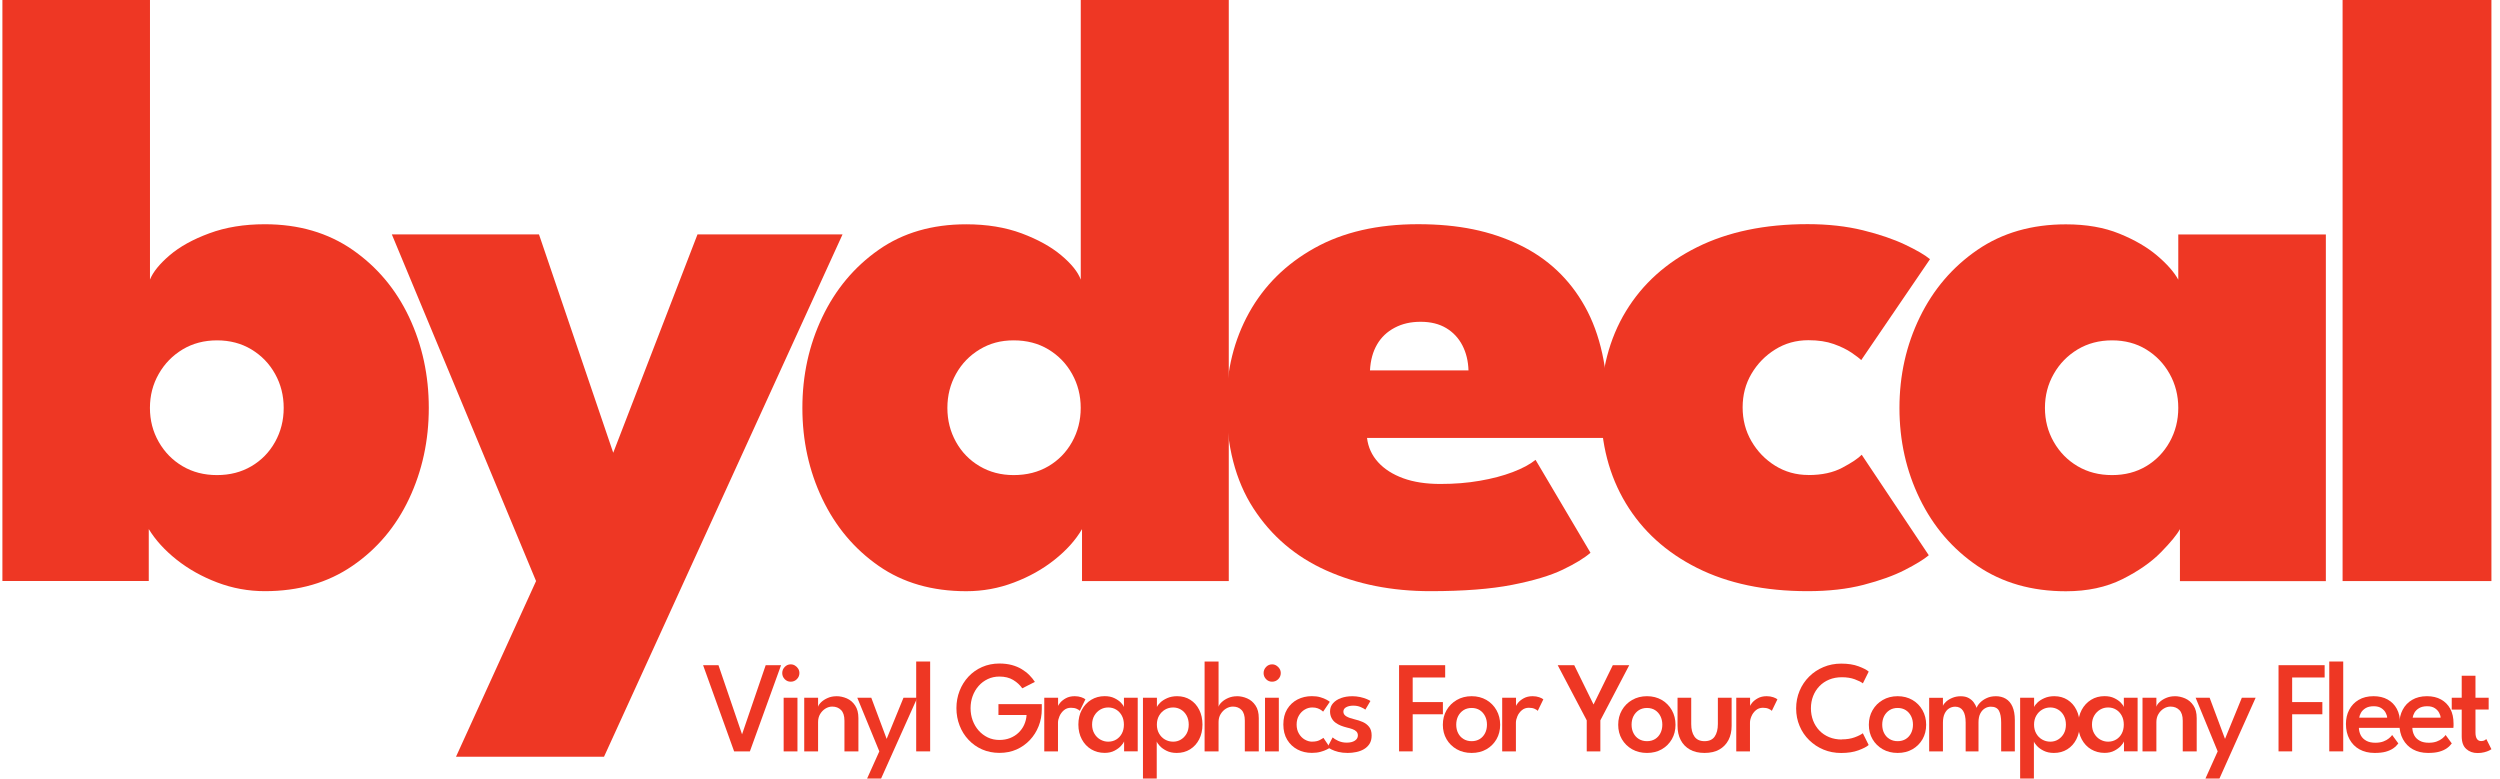 <?xml version="1.0" encoding="UTF-8"?>
<svg xmlns="http://www.w3.org/2000/svg" width="228" height="71" viewBox="0 0 228 71" fill="none">
  <g clip-path="url(#clip0_51_212)">
    <path d="M0.219 52.993V0H13.678V25.496C13.958 24.803 14.556 24.066 15.475 23.279C16.393 22.498 17.595 21.827 19.09 21.278C20.581 20.724 22.271 20.451 24.156 20.451C27.24 20.451 29.906 21.229 32.146 22.779C34.391 24.334 36.108 26.381 37.31 28.923C38.508 31.465 39.106 34.227 39.106 37.203C39.106 40.178 38.508 42.94 37.31 45.482C36.112 48.025 34.391 50.066 32.146 51.604C29.901 53.145 27.24 53.914 24.156 53.914C22.653 53.914 21.206 53.65 19.818 53.123C18.429 52.596 17.192 51.903 16.109 51.045C15.027 50.187 14.179 49.253 13.567 48.252V52.989H0.219V52.993ZM25.873 37.203C25.873 36.072 25.611 35.04 25.088 34.102C24.565 33.163 23.846 32.422 22.928 31.867C22.009 31.313 20.962 31.041 19.791 31.041C18.62 31.041 17.573 31.318 16.655 31.867C15.737 32.422 15.009 33.163 14.477 34.102C13.94 35.04 13.674 36.072 13.674 37.203C13.674 38.333 13.94 39.365 14.477 40.303C15.014 41.242 15.737 41.979 16.655 42.52C17.573 43.06 18.616 43.328 19.791 43.328C20.967 43.328 22.009 43.06 22.928 42.52C23.846 41.979 24.565 41.242 25.088 40.303C25.611 39.365 25.873 38.333 25.873 37.203Z" fill="#EE3724"></path>
    <path d="M55.929 41.286L63.612 21.376H76.841L55.086 69.016H41.587L48.889 52.993L35.735 21.376H49.155L55.925 41.286H55.929Z" fill="#EE3724"></path>
    <path d="M88.122 53.918C85.013 53.918 82.346 53.15 80.133 51.608C77.915 50.066 76.202 48.025 74.991 45.487C73.78 42.944 73.177 40.187 73.177 37.207C73.177 34.227 73.78 31.47 74.991 28.927C76.202 26.385 77.915 24.338 80.133 22.784C82.351 21.229 85.013 20.456 88.122 20.456C90.008 20.456 91.689 20.733 93.171 21.282C94.648 21.836 95.855 22.502 96.786 23.284C97.718 24.066 98.308 24.803 98.565 25.5V0H112.064V52.993H98.68V48.257C98.095 49.258 97.261 50.187 96.174 51.05C95.091 51.912 93.854 52.605 92.465 53.127C91.077 53.654 89.631 53.918 88.127 53.918H88.122ZM92.443 43.328C93.641 43.328 94.701 43.06 95.615 42.52C96.533 41.979 97.252 41.242 97.775 40.303C98.299 39.365 98.561 38.333 98.561 37.203C98.561 36.072 98.299 35.04 97.775 34.102C97.252 33.163 96.533 32.422 95.615 31.867C94.697 31.313 93.641 31.041 92.443 31.041C91.245 31.041 90.265 31.318 89.347 31.867C88.428 32.422 87.71 33.163 87.186 34.102C86.663 35.04 86.401 36.072 86.401 37.203C86.401 38.333 86.663 39.365 87.186 40.303C87.71 41.242 88.428 41.979 89.347 42.52C90.265 43.06 91.299 43.328 92.443 43.328Z" fill="#EE3724"></path>
    <path d="M124.672 39.937C124.774 40.786 125.111 41.523 125.683 42.153C126.255 42.783 127.023 43.27 127.977 43.619C128.935 43.967 130.062 44.137 131.361 44.137C132.661 44.137 133.832 44.043 134.955 43.847C136.077 43.655 137.075 43.391 137.958 43.056C138.836 42.721 139.533 42.35 140.043 41.939L145.052 50.411C144.493 50.898 143.65 51.411 142.527 51.952C141.405 52.493 139.87 52.953 137.918 53.337C135.966 53.721 133.477 53.914 130.443 53.914C126.925 53.914 123.767 53.284 120.959 52.028C118.155 50.773 115.937 48.878 114.304 46.349C112.672 43.82 111.855 40.656 111.855 36.854C111.855 33.775 112.543 30.996 113.918 28.516C115.294 26.041 117.281 24.075 119.885 22.623C122.485 21.171 125.634 20.447 129.33 20.447C133.025 20.447 135.944 21.068 138.544 22.314C141.143 23.561 143.144 25.442 144.546 27.958C145.948 30.473 146.649 33.659 146.649 37.511C146.649 37.716 146.64 38.127 146.631 38.744C146.617 39.361 146.586 39.758 146.533 39.937H124.663H124.672ZM133.926 33.775C133.899 32.926 133.717 32.171 133.371 31.501C133.025 30.835 132.537 30.308 131.898 29.924C131.259 29.54 130.483 29.347 129.565 29.347C128.646 29.347 127.883 29.526 127.196 29.888C126.508 30.25 125.971 30.755 125.59 31.412C125.208 32.064 124.991 32.855 124.942 33.78H133.926V33.775Z" fill="#EE3724"></path>
    <path d="M164.935 43.324C166.159 43.324 167.188 43.101 168.031 42.649C168.874 42.203 169.46 41.809 169.788 41.474L175.905 50.639C175.448 51.023 174.712 51.474 173.705 51.988C172.698 52.502 171.451 52.949 169.956 53.337C168.461 53.726 166.762 53.914 164.85 53.914C160.951 53.914 157.593 53.208 154.776 51.796C151.959 50.384 149.794 48.418 148.277 45.902C146.76 43.386 146.001 40.473 146.001 37.158C146.001 33.842 146.76 30.898 148.277 28.396C149.794 25.893 151.959 23.941 154.776 22.542C157.593 21.144 160.951 20.442 164.85 20.442C166.709 20.442 168.395 20.63 169.899 21.001C171.403 21.372 172.685 21.809 173.74 22.31C174.796 22.81 175.555 23.253 176.016 23.637L169.743 32.842C169.593 32.69 169.295 32.462 168.865 32.167C168.43 31.872 167.889 31.608 167.241 31.376C166.589 31.144 165.822 31.027 164.93 31.027C163.808 31.027 162.796 31.309 161.891 31.876C160.986 32.439 160.268 33.181 159.731 34.093C159.194 35.004 158.928 36.023 158.928 37.153C158.928 38.284 159.194 39.312 159.731 40.236C160.268 41.161 160.986 41.908 161.891 42.471C162.796 43.033 163.808 43.319 164.93 43.319L164.935 43.324Z" fill="#EE3724"></path>
    <path d="M198.81 52.993V48.257C198.552 48.744 197.98 49.445 197.088 50.357C196.197 51.269 195.017 52.091 193.553 52.823C192.084 53.556 190.372 53.923 188.411 53.923C185.301 53.923 182.613 53.154 180.342 51.612C178.075 50.071 176.322 48.029 175.085 45.491C173.847 42.949 173.23 40.192 173.23 37.211C173.23 34.231 173.847 31.474 175.085 28.932C176.322 26.389 178.075 24.343 180.342 22.788C182.609 21.233 185.301 20.46 188.411 20.46C190.27 20.46 191.898 20.742 193.286 21.309C194.675 21.872 195.824 22.542 196.729 23.311C197.634 24.079 198.277 24.812 198.659 25.505V21.385H212.118V53.002H198.814L198.81 52.993ZM186.499 37.203C186.499 38.333 186.765 39.365 187.302 40.303C187.839 41.242 188.562 41.979 189.48 42.52C190.399 43.06 191.441 43.328 192.617 43.328C193.792 43.328 194.826 43.06 195.731 42.52C196.636 41.979 197.35 41.242 197.874 40.303C198.397 39.365 198.659 38.333 198.659 37.203C198.659 36.072 198.397 35.04 197.874 34.102C197.35 33.163 196.636 32.422 195.731 31.867C194.826 31.313 193.788 31.041 192.617 31.041C191.445 31.041 190.399 31.318 189.48 31.867C188.562 32.422 187.834 33.163 187.302 34.102C186.765 35.04 186.499 36.072 186.499 37.203Z" fill="#EE3724"></path>
    <path d="M227.218 52.993H213.644V0H227.218V52.993Z" fill="#EE3724"></path>
    <path d="M68.39 68.525H66.952L64.122 60.665H65.524L67.675 66.97L69.831 60.665H71.233L68.39 68.525Z" fill="#EE3724"></path>
    <path d="M72.112 62.171C71.899 62.171 71.717 62.095 71.566 61.939C71.415 61.782 71.34 61.599 71.34 61.385C71.34 61.17 71.415 60.987 71.566 60.826C71.717 60.67 71.899 60.589 72.112 60.589C72.254 60.589 72.387 60.625 72.507 60.701C72.626 60.772 72.724 60.871 72.795 60.987C72.866 61.103 72.906 61.237 72.906 61.385C72.906 61.599 72.83 61.782 72.675 61.939C72.52 62.095 72.334 62.171 72.112 62.171ZM71.469 68.525V63.636H72.728V68.525H71.469Z" fill="#EE3724"></path>
    <path d="M76.277 63.493C76.605 63.493 76.92 63.561 77.231 63.695C77.537 63.829 77.79 64.043 77.989 64.343C78.189 64.642 78.287 65.022 78.287 65.495V68.525H77.013V65.728C77.013 65.285 76.911 64.964 76.703 64.754C76.494 64.544 76.228 64.441 75.9 64.441C75.683 64.441 75.474 64.503 75.279 64.624C75.084 64.745 74.92 64.914 74.795 65.124C74.671 65.334 74.609 65.576 74.609 65.853V68.525H73.345V63.636H74.609V64.459C74.644 64.325 74.742 64.182 74.897 64.034C75.053 63.887 75.252 63.757 75.492 63.654C75.731 63.547 75.993 63.498 76.273 63.498L76.277 63.493Z" fill="#EE3724"></path>
    <path d="M80.864 67.385L82.399 63.632H83.659L80.358 71H79.081L80.194 68.525L78.185 63.636H79.462L80.864 67.39V67.385Z" fill="#EE3724"></path>
    <path d="M84.83 68.525H83.557V60.33H84.83V68.525Z" fill="#EE3724"></path>
    <path d="M91.063 64.217H95.011V64.664C95.011 65.218 94.918 65.741 94.727 66.219C94.536 66.702 94.27 67.126 93.924 67.493C93.578 67.859 93.174 68.145 92.704 68.355C92.234 68.561 91.715 68.663 91.147 68.663C90.579 68.663 90.043 68.556 89.568 68.346C89.089 68.136 88.676 67.841 88.326 67.466C87.975 67.095 87.705 66.662 87.514 66.165C87.323 65.674 87.226 65.147 87.226 64.584C87.226 64.021 87.323 63.498 87.514 63.007C87.705 62.515 87.975 62.082 88.326 61.706C88.676 61.335 89.089 61.041 89.568 60.831C90.047 60.62 90.575 60.513 91.147 60.513C91.569 60.513 91.95 60.562 92.287 60.652C92.624 60.746 92.926 60.871 93.188 61.032C93.45 61.192 93.68 61.371 93.88 61.572C94.079 61.773 94.244 61.979 94.381 62.189L93.232 62.774C93.019 62.47 92.74 62.216 92.398 62.01C92.057 61.804 91.64 61.702 91.143 61.702C90.761 61.702 90.411 61.778 90.087 61.93C89.767 62.082 89.488 62.287 89.253 62.555C89.018 62.819 88.836 63.127 88.707 63.476C88.579 63.824 88.516 64.195 88.516 64.588C88.516 64.981 88.579 65.352 88.707 65.701C88.836 66.049 89.018 66.358 89.253 66.626C89.488 66.889 89.763 67.099 90.087 67.256C90.406 67.408 90.761 67.484 91.143 67.484C91.502 67.484 91.826 67.426 92.123 67.309C92.416 67.193 92.673 67.032 92.891 66.822C93.108 66.612 93.281 66.376 93.405 66.099C93.529 65.822 93.605 65.527 93.623 65.209H91.058V64.222L91.063 64.217Z" fill="#EE3724"></path>
    <path d="M96.497 68.525H95.237V63.636H96.497V64.454H96.466C96.493 64.356 96.568 64.231 96.692 64.083C96.817 63.936 96.99 63.797 97.211 63.677C97.433 63.556 97.699 63.493 98.01 63.493C98.236 63.493 98.436 63.525 98.613 63.587C98.791 63.65 98.915 63.712 98.99 63.779L98.48 64.829C98.427 64.767 98.334 64.704 98.192 64.642C98.05 64.579 97.881 64.548 97.673 64.548C97.415 64.548 97.203 64.624 97.025 64.776C96.848 64.928 96.715 65.107 96.626 65.317C96.537 65.527 96.488 65.723 96.488 65.906V68.525H96.497Z" fill="#EE3724"></path>
    <path d="M102.518 68.525V67.618C102.487 67.712 102.398 67.846 102.247 68.011C102.101 68.176 101.897 68.328 101.644 68.462C101.391 68.596 101.089 68.663 100.743 68.663C100.291 68.663 99.883 68.552 99.519 68.337C99.155 68.118 98.871 67.814 98.663 67.425C98.454 67.037 98.348 66.585 98.348 66.081C98.348 65.576 98.45 65.124 98.663 64.736C98.871 64.347 99.155 64.043 99.519 63.82C99.883 63.601 100.291 63.489 100.743 63.489C101.08 63.489 101.378 63.547 101.626 63.668C101.874 63.788 102.074 63.922 102.225 64.079C102.376 64.235 102.469 64.369 102.504 64.486V63.632H103.76V68.52H102.518V68.525ZM99.599 66.085C99.599 66.398 99.67 66.67 99.807 66.907C99.945 67.144 100.127 67.323 100.348 67.448C100.57 67.573 100.81 67.64 101.067 67.64C101.342 67.64 101.591 67.573 101.803 67.443C102.016 67.314 102.189 67.131 102.314 66.898C102.438 66.666 102.5 66.393 102.5 66.085C102.5 65.777 102.438 65.504 102.314 65.272C102.189 65.04 102.021 64.856 101.803 64.722C101.591 64.588 101.342 64.521 101.067 64.521C100.81 64.521 100.57 64.584 100.348 64.713C100.127 64.843 99.945 65.026 99.807 65.258C99.67 65.491 99.599 65.768 99.599 66.081V66.085Z" fill="#EE3724"></path>
    <path d="M105.494 71H104.238V63.632H105.511V64.486C105.556 64.365 105.658 64.231 105.818 64.074C105.977 63.918 106.19 63.784 106.452 63.668C106.714 63.552 107.015 63.493 107.357 63.493C107.814 63.493 108.213 63.605 108.559 63.824C108.905 64.043 109.176 64.347 109.371 64.74C109.566 65.129 109.664 65.576 109.664 66.085C109.664 66.594 109.562 67.041 109.362 67.43C109.162 67.819 108.883 68.123 108.533 68.341C108.178 68.561 107.774 68.668 107.317 68.668C106.958 68.668 106.647 68.601 106.381 68.467C106.115 68.333 105.911 68.185 105.76 68.015C105.609 67.85 105.52 67.716 105.494 67.618V71ZM108.413 66.081C108.413 65.768 108.346 65.491 108.218 65.258C108.089 65.026 107.916 64.843 107.699 64.713C107.481 64.584 107.246 64.521 106.993 64.521C106.718 64.521 106.465 64.588 106.243 64.722C106.017 64.856 105.84 65.04 105.707 65.272C105.574 65.504 105.507 65.777 105.507 66.085C105.507 66.393 105.574 66.666 105.707 66.898C105.84 67.131 106.017 67.314 106.243 67.443C106.47 67.573 106.718 67.64 106.993 67.64C107.25 67.64 107.486 67.578 107.699 67.448C107.911 67.318 108.084 67.14 108.218 66.907C108.346 66.675 108.413 66.398 108.413 66.085V66.081Z" fill="#EE3724"></path>
    <path d="M112.801 63.493C113.124 63.493 113.439 63.56 113.745 63.695C114.052 63.829 114.304 64.043 114.504 64.343C114.704 64.637 114.801 65.022 114.801 65.495V68.525H113.528V65.728C113.528 65.285 113.431 64.964 113.231 64.754C113.031 64.543 112.77 64.441 112.441 64.441C112.224 64.441 112.015 64.503 111.816 64.624C111.616 64.745 111.452 64.914 111.323 65.124C111.195 65.334 111.133 65.576 111.133 65.853V68.525H109.859V60.33H111.133V64.459C111.168 64.325 111.261 64.182 111.421 64.034C111.576 63.887 111.776 63.757 112.015 63.654C112.255 63.552 112.517 63.498 112.801 63.498V63.493Z" fill="#EE3724"></path>
    <path d="M116.012 62.171C115.799 62.171 115.617 62.095 115.466 61.939C115.316 61.782 115.24 61.599 115.24 61.385C115.24 61.17 115.316 60.987 115.466 60.826C115.617 60.67 115.799 60.589 116.012 60.589C116.154 60.589 116.287 60.625 116.407 60.701C116.527 60.772 116.624 60.871 116.695 60.987C116.766 61.103 116.806 61.237 116.806 61.385C116.806 61.599 116.731 61.782 116.576 61.939C116.42 62.095 116.234 62.171 116.012 62.171ZM115.369 68.525V63.636H116.629V68.525H115.369Z" fill="#EE3724"></path>
    <path d="M119.672 67.636C119.951 67.636 120.177 67.591 120.355 67.497C120.532 67.403 120.643 67.336 120.696 67.291L121.295 68.185C121.247 68.225 121.149 68.283 120.998 68.359C120.847 68.435 120.657 68.507 120.426 68.569C120.195 68.632 119.933 68.663 119.641 68.663C119.162 68.663 118.722 68.561 118.332 68.355C117.942 68.149 117.627 67.855 117.391 67.466C117.156 67.077 117.041 66.612 117.041 66.072C117.041 65.531 117.156 65.057 117.391 64.673C117.627 64.289 117.942 63.994 118.332 63.793C118.722 63.592 119.162 63.489 119.641 63.489C119.929 63.489 120.186 63.52 120.413 63.587C120.639 63.654 120.825 63.726 120.976 63.811C121.127 63.896 121.224 63.958 121.278 64.007L120.67 64.901C120.643 64.874 120.586 64.829 120.501 64.767C120.417 64.704 120.306 64.651 120.169 64.597C120.031 64.543 119.867 64.521 119.672 64.521C119.437 64.521 119.21 64.584 118.993 64.713C118.776 64.838 118.598 65.022 118.461 65.254C118.323 65.486 118.252 65.759 118.252 66.081C118.252 66.402 118.323 66.675 118.461 66.907C118.598 67.14 118.776 67.323 118.993 67.448C119.21 67.573 119.437 67.64 119.672 67.64V67.636Z" fill="#EE3724"></path>
    <path d="M123.283 63.493C123.554 63.493 123.807 63.52 124.042 63.569C124.273 63.623 124.472 63.681 124.641 63.753C124.809 63.824 124.92 63.882 124.983 63.931L124.521 64.718C124.441 64.651 124.299 64.575 124.1 64.486C123.896 64.396 123.669 64.356 123.417 64.356C123.164 64.356 122.951 64.401 122.778 64.494C122.605 64.584 122.516 64.722 122.516 64.906C122.516 65.089 122.609 65.227 122.791 65.334C122.973 65.442 123.226 65.531 123.541 65.603C123.802 65.661 124.051 65.746 124.286 65.848C124.521 65.951 124.716 66.103 124.867 66.295C125.018 66.487 125.093 66.746 125.093 67.068C125.093 67.39 125.031 67.631 124.903 67.832C124.774 68.038 124.605 68.199 124.392 68.324C124.18 68.449 123.944 68.534 123.687 68.587C123.43 68.641 123.168 68.668 122.911 68.668C122.591 68.668 122.307 68.636 122.055 68.574C121.806 68.511 121.598 68.435 121.429 68.35C121.265 68.266 121.145 68.194 121.074 68.132L121.536 67.251C121.638 67.35 121.806 67.457 122.037 67.564C122.268 67.671 122.529 67.729 122.818 67.729C123.124 67.729 123.372 67.671 123.558 67.551C123.745 67.43 123.838 67.274 123.838 67.073C123.838 66.925 123.794 66.809 123.705 66.715C123.616 66.626 123.496 66.55 123.341 66.496C123.186 66.443 123.017 66.389 122.827 66.349C122.649 66.304 122.472 66.25 122.29 66.179C122.112 66.107 121.948 66.018 121.797 65.906C121.646 65.795 121.527 65.652 121.438 65.482C121.349 65.312 121.3 65.111 121.3 64.879C121.3 64.584 121.394 64.334 121.58 64.128C121.766 63.922 122.01 63.766 122.312 63.659C122.614 63.552 122.942 63.498 123.288 63.498L123.283 63.493Z" fill="#EE3724"></path>
    <path d="M127.595 60.665H131.8V61.787H128.837V64.03H131.592V65.142H128.837V68.525H127.595V60.665Z" fill="#EE3724"></path>
    <path d="M134.214 68.668C133.704 68.668 133.251 68.556 132.857 68.333C132.462 68.109 132.151 67.801 131.925 67.417C131.699 67.028 131.588 66.59 131.588 66.099C131.588 65.607 131.699 65.165 131.925 64.771C132.151 64.378 132.462 64.066 132.857 63.838C133.251 63.61 133.704 63.493 134.214 63.493C134.724 63.493 135.172 63.61 135.563 63.838C135.953 64.066 136.259 64.378 136.481 64.771C136.703 65.165 136.814 65.607 136.814 66.099C136.814 66.59 136.703 67.032 136.481 67.417C136.259 67.801 135.953 68.109 135.563 68.333C135.172 68.556 134.724 68.668 134.214 68.668ZM134.214 67.595C134.498 67.595 134.746 67.528 134.955 67.399C135.163 67.269 135.323 67.09 135.439 66.863C135.554 66.635 135.612 66.38 135.612 66.09C135.612 65.799 135.554 65.54 135.439 65.312C135.323 65.084 135.163 64.901 134.955 64.767C134.746 64.633 134.498 64.566 134.214 64.566C133.93 64.566 133.682 64.633 133.473 64.767C133.265 64.901 133.101 65.084 132.981 65.312C132.866 65.54 132.808 65.799 132.808 66.09C132.808 66.38 132.866 66.639 132.981 66.863C133.096 67.09 133.26 67.269 133.473 67.399C133.686 67.528 133.93 67.595 134.214 67.595Z" fill="#EE3724"></path>
    <path d="M138.26 68.525H137V63.636H138.26V64.454H138.229C138.255 64.356 138.331 64.231 138.455 64.083C138.579 63.936 138.752 63.797 138.974 63.677C139.196 63.556 139.462 63.493 139.773 63.493C139.999 63.493 140.199 63.525 140.376 63.587C140.553 63.65 140.678 63.712 140.753 63.779L140.243 64.829C140.19 64.767 140.096 64.704 139.955 64.642C139.813 64.579 139.644 64.548 139.435 64.548C139.178 64.548 138.965 64.624 138.788 64.776C138.61 64.928 138.477 65.107 138.389 65.317C138.3 65.527 138.251 65.723 138.251 65.906V68.525H138.26Z" fill="#EE3724"></path>
    <path d="M144.71 65.696L142.062 60.665H143.57L145.331 64.249L147.088 60.665H148.587L145.952 65.696V68.525H144.71V65.696Z" fill="#EE3724"></path>
    <path d="M150.206 68.668C149.696 68.668 149.244 68.556 148.849 68.333C148.454 68.109 148.143 67.801 147.917 67.417C147.691 67.028 147.58 66.59 147.58 66.099C147.58 65.607 147.691 65.165 147.917 64.771C148.143 64.378 148.454 64.066 148.849 63.838C149.244 63.61 149.696 63.493 150.206 63.493C150.716 63.493 151.165 63.61 151.555 63.838C151.945 64.066 152.251 64.378 152.473 64.771C152.695 65.165 152.806 65.607 152.806 66.099C152.806 66.59 152.695 67.032 152.473 67.417C152.251 67.801 151.945 68.109 151.555 68.333C151.165 68.556 150.716 68.668 150.206 68.668ZM150.206 67.595C150.49 67.595 150.739 67.528 150.947 67.399C151.156 67.269 151.315 67.09 151.431 66.863C151.546 66.635 151.604 66.38 151.604 66.09C151.604 65.799 151.546 65.54 151.431 65.312C151.315 65.084 151.156 64.901 150.947 64.767C150.739 64.633 150.49 64.566 150.206 64.566C149.922 64.566 149.674 64.633 149.465 64.767C149.257 64.901 149.093 65.084 148.973 65.312C148.858 65.54 148.8 65.799 148.8 66.09C148.8 66.38 148.858 66.639 148.973 66.863C149.088 67.09 149.253 67.269 149.465 67.399C149.678 67.528 149.922 67.595 150.206 67.595Z" fill="#EE3724"></path>
    <path d="M154.239 66.036C154.239 66.514 154.336 66.889 154.532 67.171C154.727 67.452 155.033 67.595 155.454 67.595C155.876 67.595 156.191 67.452 156.381 67.171C156.572 66.889 156.67 66.51 156.67 66.036V63.636H157.925V66.197C157.925 66.688 157.828 67.122 157.637 67.493C157.442 67.863 157.162 68.154 156.798 68.359C156.435 68.565 155.987 68.668 155.454 68.668C154.922 68.668 154.483 68.565 154.119 68.359C153.755 68.154 153.471 67.863 153.281 67.493C153.085 67.122 152.992 66.688 152.992 66.197V63.636H154.239V66.036Z" fill="#EE3724"></path>
    <path d="M159.607 68.525H158.347V63.636H159.607V64.454H159.576C159.602 64.356 159.678 64.231 159.802 64.083C159.926 63.936 160.099 63.797 160.321 63.677C160.543 63.556 160.809 63.493 161.119 63.493C161.346 63.493 161.545 63.525 161.723 63.587C161.9 63.65 162.024 63.712 162.1 63.779L161.59 64.829C161.536 64.767 161.443 64.704 161.301 64.642C161.159 64.579 160.991 64.548 160.782 64.548C160.525 64.548 160.312 64.624 160.134 64.776C159.957 64.928 159.824 65.107 159.735 65.317C159.646 65.527 159.598 65.723 159.598 65.906V68.525H159.607Z" fill="#EE3724"></path>
    <path d="M167.973 67.43C168.421 67.43 168.816 67.368 169.153 67.242C169.49 67.117 169.734 66.992 169.89 66.871L170.422 67.944C170.245 68.105 169.934 68.261 169.495 68.426C169.056 68.592 168.523 68.672 167.911 68.672C167.334 68.672 166.798 68.569 166.305 68.364C165.808 68.158 165.374 67.872 164.997 67.501C164.624 67.135 164.331 66.706 164.123 66.21C163.914 65.719 163.808 65.183 163.808 64.611C163.808 64.039 163.914 63.498 164.123 63.002C164.331 62.506 164.624 62.073 164.997 61.702C165.369 61.331 165.804 61.045 166.305 60.835C166.806 60.625 167.339 60.522 167.916 60.522C168.532 60.522 169.06 60.603 169.499 60.768C169.938 60.933 170.249 61.09 170.426 61.251L169.894 62.323C169.739 62.198 169.495 62.077 169.158 61.952C168.821 61.827 168.426 61.764 167.978 61.764C167.552 61.764 167.166 61.836 166.82 61.979C166.474 62.122 166.177 62.323 165.928 62.582C165.68 62.841 165.489 63.141 165.356 63.485C165.223 63.829 165.156 64.2 165.156 64.597C165.156 64.995 165.223 65.37 165.356 65.719C165.489 66.063 165.68 66.367 165.928 66.626C166.177 66.885 166.474 67.086 166.82 67.229C167.166 67.372 167.552 67.443 167.978 67.443L167.973 67.43Z" fill="#EE3724"></path>
    <path d="M173.066 68.668C172.556 68.668 172.103 68.556 171.708 68.333C171.313 68.109 171.003 67.801 170.777 67.417C170.55 67.028 170.439 66.59 170.439 66.099C170.439 65.607 170.55 65.165 170.777 64.771C171.003 64.378 171.313 64.066 171.708 63.838C172.103 63.61 172.556 63.493 173.066 63.493C173.576 63.493 174.024 63.61 174.414 63.838C174.805 64.066 175.111 64.378 175.333 64.771C175.554 65.165 175.665 65.607 175.665 66.099C175.665 66.59 175.554 67.032 175.333 67.417C175.111 67.801 174.805 68.109 174.414 68.333C174.024 68.556 173.576 68.668 173.066 68.668ZM173.066 67.595C173.35 67.595 173.598 67.528 173.807 67.399C174.015 67.269 174.175 67.09 174.29 66.863C174.405 66.635 174.463 66.38 174.463 66.09C174.463 65.799 174.405 65.54 174.29 65.312C174.175 65.084 174.015 64.901 173.807 64.767C173.598 64.633 173.35 64.566 173.066 64.566C172.782 64.566 172.533 64.633 172.325 64.767C172.116 64.901 171.952 65.084 171.832 65.312C171.717 65.54 171.659 65.799 171.659 66.09C171.659 66.38 171.717 66.639 171.832 66.863C171.948 67.09 172.112 67.269 172.325 67.399C172.538 67.528 172.782 67.595 173.066 67.595Z" fill="#EE3724"></path>
    <path d="M181.991 63.493C182.355 63.493 182.666 63.569 182.927 63.726C183.189 63.882 183.393 64.119 183.535 64.441C183.677 64.763 183.753 65.174 183.753 65.674V68.525H182.506V65.897C182.506 65.424 182.439 65.066 182.306 64.821C182.173 64.575 181.925 64.45 181.566 64.45C181.37 64.45 181.184 64.503 181.011 64.611C180.838 64.718 180.7 64.879 180.594 65.089C180.488 65.299 180.439 65.571 180.439 65.897V68.525H179.268V65.897C179.268 65.424 179.188 65.066 179.028 64.821C178.868 64.575 178.629 64.45 178.314 64.45C178.114 64.45 177.928 64.503 177.759 64.606C177.591 64.709 177.453 64.87 177.351 65.084C177.249 65.299 177.196 65.571 177.196 65.902V68.529H175.94V63.641H177.196V64.374C177.24 64.253 177.338 64.124 177.489 63.985C177.64 63.851 177.83 63.735 178.061 63.641C178.287 63.547 178.54 63.498 178.811 63.498C179.108 63.498 179.352 63.552 179.547 63.663C179.742 63.771 179.898 63.909 180.013 64.07C180.128 64.235 180.217 64.396 180.27 64.557C180.323 64.396 180.434 64.231 180.594 64.07C180.754 63.909 180.953 63.771 181.193 63.663C181.432 63.552 181.699 63.498 181.991 63.498V63.493Z" fill="#EE3724"></path>
    <path d="M185.492 71H184.236V63.632H185.51V64.486C185.554 64.365 185.656 64.231 185.816 64.074C185.975 63.918 186.188 63.784 186.45 63.668C186.712 63.552 187.013 63.493 187.355 63.493C187.812 63.493 188.211 63.605 188.557 63.824C188.903 64.043 189.174 64.347 189.369 64.74C189.564 65.129 189.662 65.576 189.662 66.085C189.662 66.594 189.56 67.041 189.36 67.43C189.16 67.819 188.881 68.123 188.531 68.341C188.176 68.561 187.772 68.668 187.315 68.668C186.956 68.668 186.645 68.601 186.379 68.467C186.113 68.333 185.909 68.185 185.758 68.015C185.607 67.846 185.518 67.716 185.492 67.618V71ZM188.411 66.081C188.411 65.768 188.344 65.491 188.216 65.258C188.087 65.026 187.914 64.843 187.697 64.713C187.479 64.584 187.244 64.521 186.991 64.521C186.716 64.521 186.463 64.588 186.241 64.722C186.015 64.856 185.838 65.04 185.705 65.272C185.572 65.504 185.505 65.777 185.505 66.085C185.505 66.393 185.572 66.666 185.705 66.898C185.838 67.131 186.015 67.314 186.241 67.443C186.468 67.573 186.716 67.64 186.991 67.64C187.248 67.64 187.484 67.578 187.697 67.448C187.909 67.318 188.083 67.14 188.216 66.907C188.349 66.675 188.411 66.398 188.411 66.085V66.081Z" fill="#EE3724"></path>
    <path d="M193.708 68.525V67.618C193.677 67.712 193.588 67.846 193.437 68.011C193.287 68.176 193.087 68.328 192.834 68.462C192.581 68.596 192.28 68.663 191.934 68.663C191.481 68.663 191.073 68.552 190.709 68.337C190.345 68.123 190.062 67.814 189.853 67.425C189.645 67.037 189.538 66.585 189.538 66.081C189.538 65.576 189.645 65.124 189.853 64.736C190.062 64.347 190.35 64.043 190.709 63.82C191.069 63.596 191.481 63.489 191.934 63.489C192.271 63.489 192.568 63.547 192.816 63.668C193.065 63.788 193.264 63.922 193.415 64.079C193.566 64.235 193.659 64.369 193.695 64.486V63.632H194.95V68.52H193.708V68.525ZM190.789 66.085C190.789 66.398 190.86 66.67 190.998 66.907C191.135 67.14 191.317 67.323 191.539 67.448C191.761 67.573 192 67.64 192.257 67.64C192.533 67.64 192.776 67.573 192.994 67.443C193.211 67.314 193.38 67.131 193.504 66.898C193.628 66.666 193.69 66.393 193.69 66.085C193.69 65.777 193.628 65.504 193.504 65.272C193.38 65.04 193.211 64.856 192.994 64.722C192.781 64.588 192.533 64.521 192.257 64.521C192 64.521 191.761 64.584 191.539 64.713C191.317 64.843 191.135 65.026 190.998 65.258C190.86 65.491 190.789 65.768 190.789 66.081V66.085Z" fill="#EE3724"></path>
    <path d="M198.33 63.493C198.658 63.493 198.973 63.561 199.284 63.695C199.59 63.829 199.843 64.043 200.042 64.343C200.242 64.637 200.339 65.022 200.339 65.495V68.525H199.066V65.728C199.066 65.285 198.964 64.964 198.756 64.754C198.547 64.544 198.281 64.441 197.953 64.441C197.735 64.441 197.527 64.503 197.332 64.624C197.136 64.745 196.972 64.914 196.848 65.124C196.724 65.334 196.662 65.576 196.662 65.853V68.525H195.397V63.636H196.662V64.459C196.697 64.325 196.79 64.182 196.95 64.034C197.105 63.887 197.305 63.757 197.545 63.654C197.784 63.552 198.046 63.498 198.325 63.498L198.33 63.493Z" fill="#EE3724"></path>
    <path d="M202.922 67.385L204.457 63.632H205.716L202.416 71H201.138L202.252 68.525L200.242 63.636H201.52L202.922 67.39V67.385Z" fill="#EE3724"></path>
    <path d="M207.802 60.665H212.007V61.787H209.044V64.03H211.799V65.142H209.044V68.525H207.802V60.665Z" fill="#EE3724"></path>
    <path d="M213.702 68.525H212.429V60.33H213.702V68.525Z" fill="#EE3724"></path>
    <path d="M215.13 66.38C215.139 66.639 215.201 66.871 215.312 67.077C215.423 67.283 215.596 67.443 215.818 67.564C216.04 67.685 216.315 67.738 216.639 67.738C216.918 67.738 217.158 67.698 217.362 67.622C217.566 67.546 217.734 67.452 217.867 67.341C218 67.233 218.098 67.131 218.165 67.032L218.728 67.801C218.604 67.966 218.453 68.118 218.267 68.248C218.08 68.377 217.85 68.48 217.579 68.556C217.308 68.632 216.967 68.668 216.563 68.668C216.035 68.668 215.574 68.556 215.183 68.341C214.793 68.127 214.491 67.814 214.274 67.417C214.057 67.019 213.95 66.554 213.95 66.022C213.95 65.544 214.048 65.115 214.247 64.736C214.447 64.356 214.731 64.048 215.108 63.829C215.485 63.605 215.938 63.493 216.466 63.493C216.958 63.493 217.388 63.592 217.748 63.793C218.107 63.994 218.391 64.275 218.59 64.646C218.79 65.017 218.888 65.464 218.888 65.987C218.888 66.018 218.888 66.085 218.888 66.183C218.888 66.282 218.879 66.349 218.874 66.38H215.13ZM217.708 65.451C217.708 65.326 217.663 65.178 217.579 65.017C217.499 64.856 217.37 64.713 217.193 64.593C217.016 64.472 216.78 64.409 216.483 64.409C216.186 64.409 215.933 64.468 215.742 64.584C215.552 64.7 215.414 64.838 215.321 64.999C215.232 65.16 215.179 65.312 215.161 65.451H217.703H217.708Z" fill="#EE3724"></path>
    <path d="M220.005 66.38C220.014 66.639 220.076 66.871 220.187 67.077C220.298 67.283 220.471 67.443 220.693 67.564C220.915 67.685 221.19 67.738 221.514 67.738C221.793 67.738 222.033 67.698 222.237 67.622C222.441 67.546 222.609 67.452 222.742 67.341C222.875 67.233 222.973 67.131 223.04 67.032L223.603 67.801C223.479 67.966 223.328 68.118 223.142 68.248C222.955 68.377 222.725 68.48 222.454 68.556C222.183 68.632 221.842 68.668 221.438 68.668C220.91 68.668 220.449 68.556 220.058 68.341C219.668 68.127 219.366 67.814 219.149 67.417C218.932 67.019 218.825 66.554 218.825 66.022C218.825 65.544 218.923 65.115 219.122 64.736C219.322 64.356 219.606 64.048 219.983 63.829C220.36 63.605 220.813 63.493 221.341 63.493C221.833 63.493 222.263 63.592 222.623 63.793C222.982 63.994 223.266 64.275 223.465 64.646C223.665 65.017 223.763 65.464 223.763 65.987C223.763 66.018 223.763 66.085 223.763 66.183C223.763 66.282 223.754 66.349 223.749 66.38H220.005ZM222.583 65.451C222.583 65.326 222.538 65.178 222.454 65.017C222.374 64.856 222.245 64.713 222.068 64.593C221.891 64.472 221.655 64.409 221.358 64.409C221.061 64.409 220.808 64.468 220.617 64.584C220.427 64.7 220.289 64.838 220.196 64.999C220.107 65.16 220.054 65.312 220.036 65.451H222.578H222.583Z" fill="#EE3724"></path>
    <path d="M223.599 63.636H224.508V61.63H225.763V63.636H226.966V64.709H225.763V66.8C225.763 67.064 225.808 67.26 225.897 67.39C225.985 67.519 226.114 67.586 226.278 67.586C226.416 67.586 226.527 67.56 226.606 67.51C226.686 67.457 226.735 67.421 226.753 67.403L227.219 68.328C227.196 68.35 227.125 68.391 227.01 68.449C226.895 68.507 226.748 68.556 226.566 68.605C226.385 68.654 226.176 68.677 225.945 68.677C225.537 68.677 225.191 68.552 224.921 68.306C224.646 68.06 224.508 67.676 224.508 67.153V64.718H223.599V63.645V63.636Z" fill="#EE3724"></path>
  </g>
  <defs>
    <clipPath id="clip0_51_212">
      <rect width="227" height="71" fill="white" transform="translate(0.219 0)"></rect>
    </clipPath>
  </defs>
</svg>
